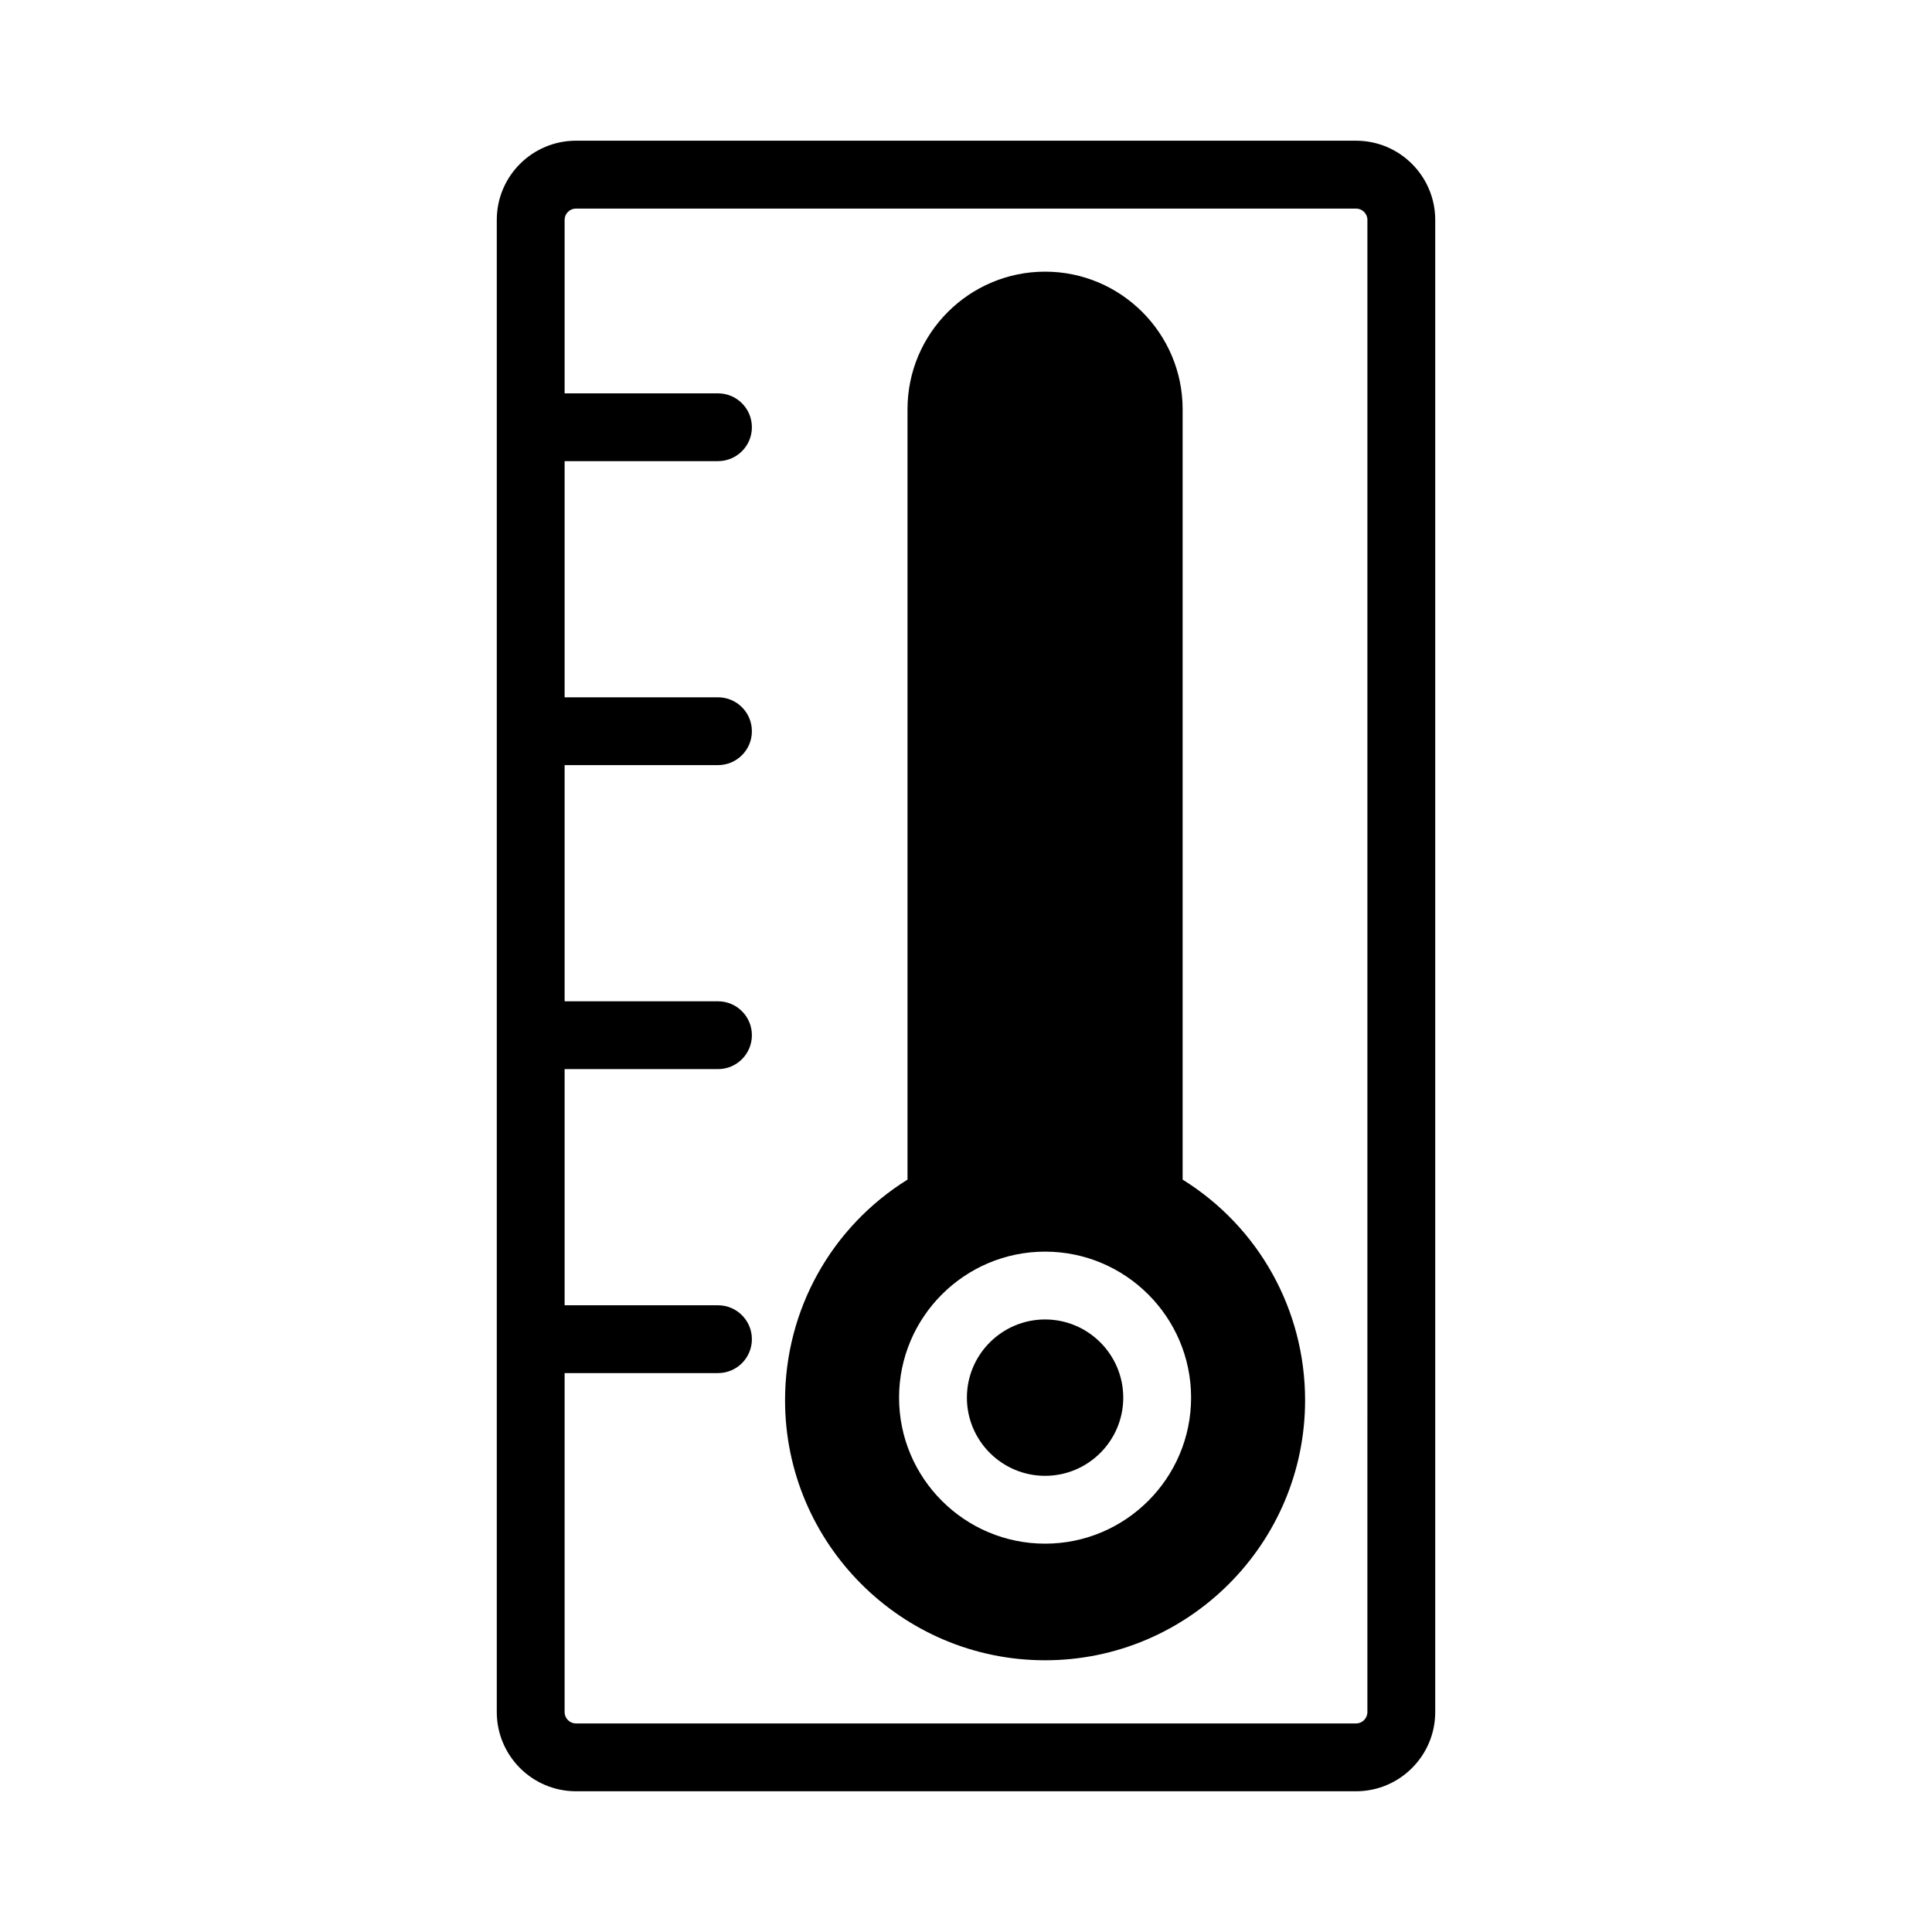 <?xml version="1.0" encoding="UTF-8"?>
<!-- Uploaded to: ICON Repo, www.svgrepo.com, Generator: ICON Repo Mixer Tools -->
<svg fill="#000000" width="800px" height="800px" version="1.1" viewBox="144 144 512 512" xmlns="http://www.w3.org/2000/svg">
 <g>
  <path d="m420.96 493.67c-11.434 0-20.723 9.301-20.723 20.719 0 11.426 9.293 20.719 20.723 20.719 11.422 0 20.715-9.293 20.715-20.719-0.004-11.418-9.293-20.719-20.715-20.719z"/>
  <path d="m503.38 181.29h-206.75c-11.578 0-20.977 9.41-20.977 20.969v395.46c0 11.57 9.406 20.984 20.977 20.984h206.75c11.555 0 20.969-9.418 20.969-20.984v-395.46c-0.004-11.562-9.418-20.969-20.973-20.969zm2.992 416.43c0 1.656-1.352 3.008-2.992 3.008h-206.75c-1.66 0-3.004-1.352-3.004-3.008l0.004-89.836h40.648c4.961 0 8.98-4.019 8.98-8.992 0-4.953-4.016-8.98-8.98-8.98h-40.648v-62.586h40.648c4.961 0 8.98-4.019 8.98-8.992 0-4.961-4.016-8.98-8.98-8.98h-40.648v-62.59h40.648c4.961 0 8.98-4.019 8.98-8.98 0-4.969-4.016-8.992-8.98-8.992h-40.648v-62.586h40.648c4.961 0 8.98-4.023 8.98-8.98 0-4.969-4.016-8.984-8.98-8.984h-40.648v-45.977c0-1.641 1.34-2.988 3.004-2.988h206.75c1.641 0 2.992 1.344 2.992 2.988l-0.004 395.46z"/>
  <path d="m457.41 456.61v-204.16c0-20.102-16.352-36.457-36.449-36.457-20.105 0-36.461 16.352-36.461 36.457v204.16c-20.156 12.543-32.453 34.477-32.453 58.473 0 37.992 30.91 68.906 68.914 68.906 37.988 0 68.902-30.91 68.902-68.906 0-23.996-12.297-45.93-32.453-58.473zm-36.449 96.477c-21.34 0-38.699-17.359-38.699-38.695 0-21.336 17.359-38.695 38.699-38.695 21.332 0 38.691 17.359 38.691 38.695-0.004 21.336-17.355 38.695-38.691 38.695z"/>
 </g>
</svg>